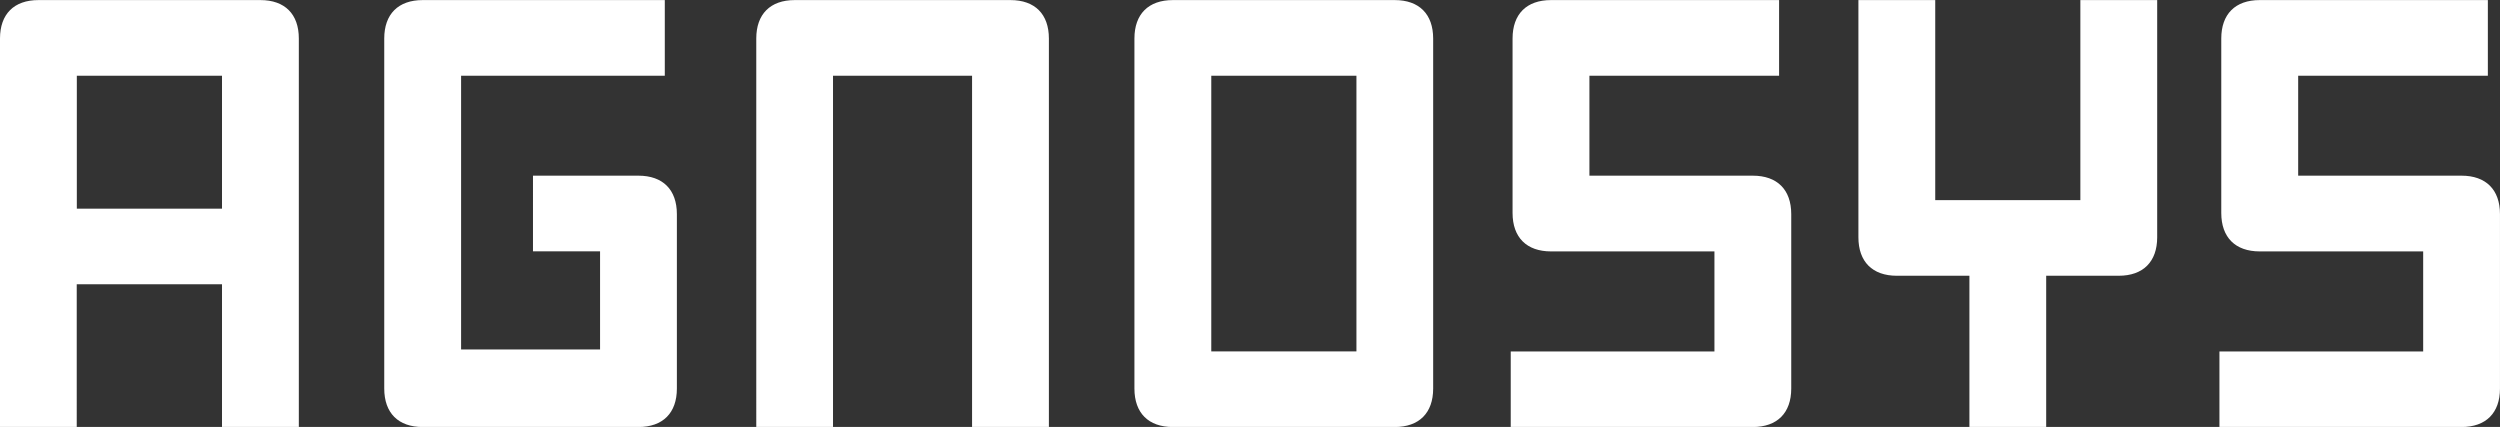 <svg id="Ebene_1" data-name="Ebene 1" xmlns="http://www.w3.org/2000/svg" viewBox="0 0 1920 327.88"><rect x="0" y="0" width="1920" height="327.88" fill="#333333" stroke="none"/><path d="M930.26,58.14h111.48V269.86H930.26ZM59,58.14H170.5V160.25H59Zm1831.47,269.8c18.74,0,29.51-10.77,29.51-29.51v-134c0-18.74-10.77-29.51-29.51-29.51H1765V58.14h145.67V.06H1735.45c-18.74,0-29.51,10.77-29.51,29.51v134c0,18.74,10.77,29.51,29.51,29.51H1861v76.82H1704.53v58.08Zm-319,0V211.78h55.74c18.73,0,29.51-10.78,29.51-29.51V.06h-59V153.7H1486.26V.06h-59V182.27c0,18.73,10.77,29.51,29.51,29.51h55.74V327.94Zm-225.31,0c18.74,0,29.51-10.77,29.51-29.51v-134c0-18.74-10.77-29.51-29.51-29.51H1220.67V58.14h145.67V.06H1191.16c-18.74,0-29.51,10.77-29.51,29.51v134c0,18.74,10.77,29.51,29.51,29.51h125.53v76.82H1160.24v58.08Zm-275,0c18.73,0,29.51-10.77,29.51-29.51V29.57c0-18.74-10.78-29.51-29.51-29.51H900.75c-18.74,0-29.51,10.77-29.51,29.51V298.43c0,18.74,10.77,29.51,29.51,29.51Zm-431.41,0V58.14h106.8v269.8h59V29.57c0-18.74-10.77-29.51-29.51-29.51H610.33c-18.73,0-29.51,10.77-29.51,29.51V327.94Zm-149.42,0c18.74,0,29.51-10.77,29.51-29.51v-134c0-18.74-10.77-29.51-29.51-29.51h-81V193h51.52v75.41H354.12V58.14H510.56V.06H324.61c-18.74,0-29.51,10.77-29.51,29.51V298.43c0,18.74,10.77,29.51,29.51,29.51Zm-431.4,0V218.34H170.5v109.6h59V29.57C229.52,10.83,218.75.06,200,.06H29.51C10.77.06,0,10.83,0,29.57V327.94Z" style="fill:#fff"/></svg>